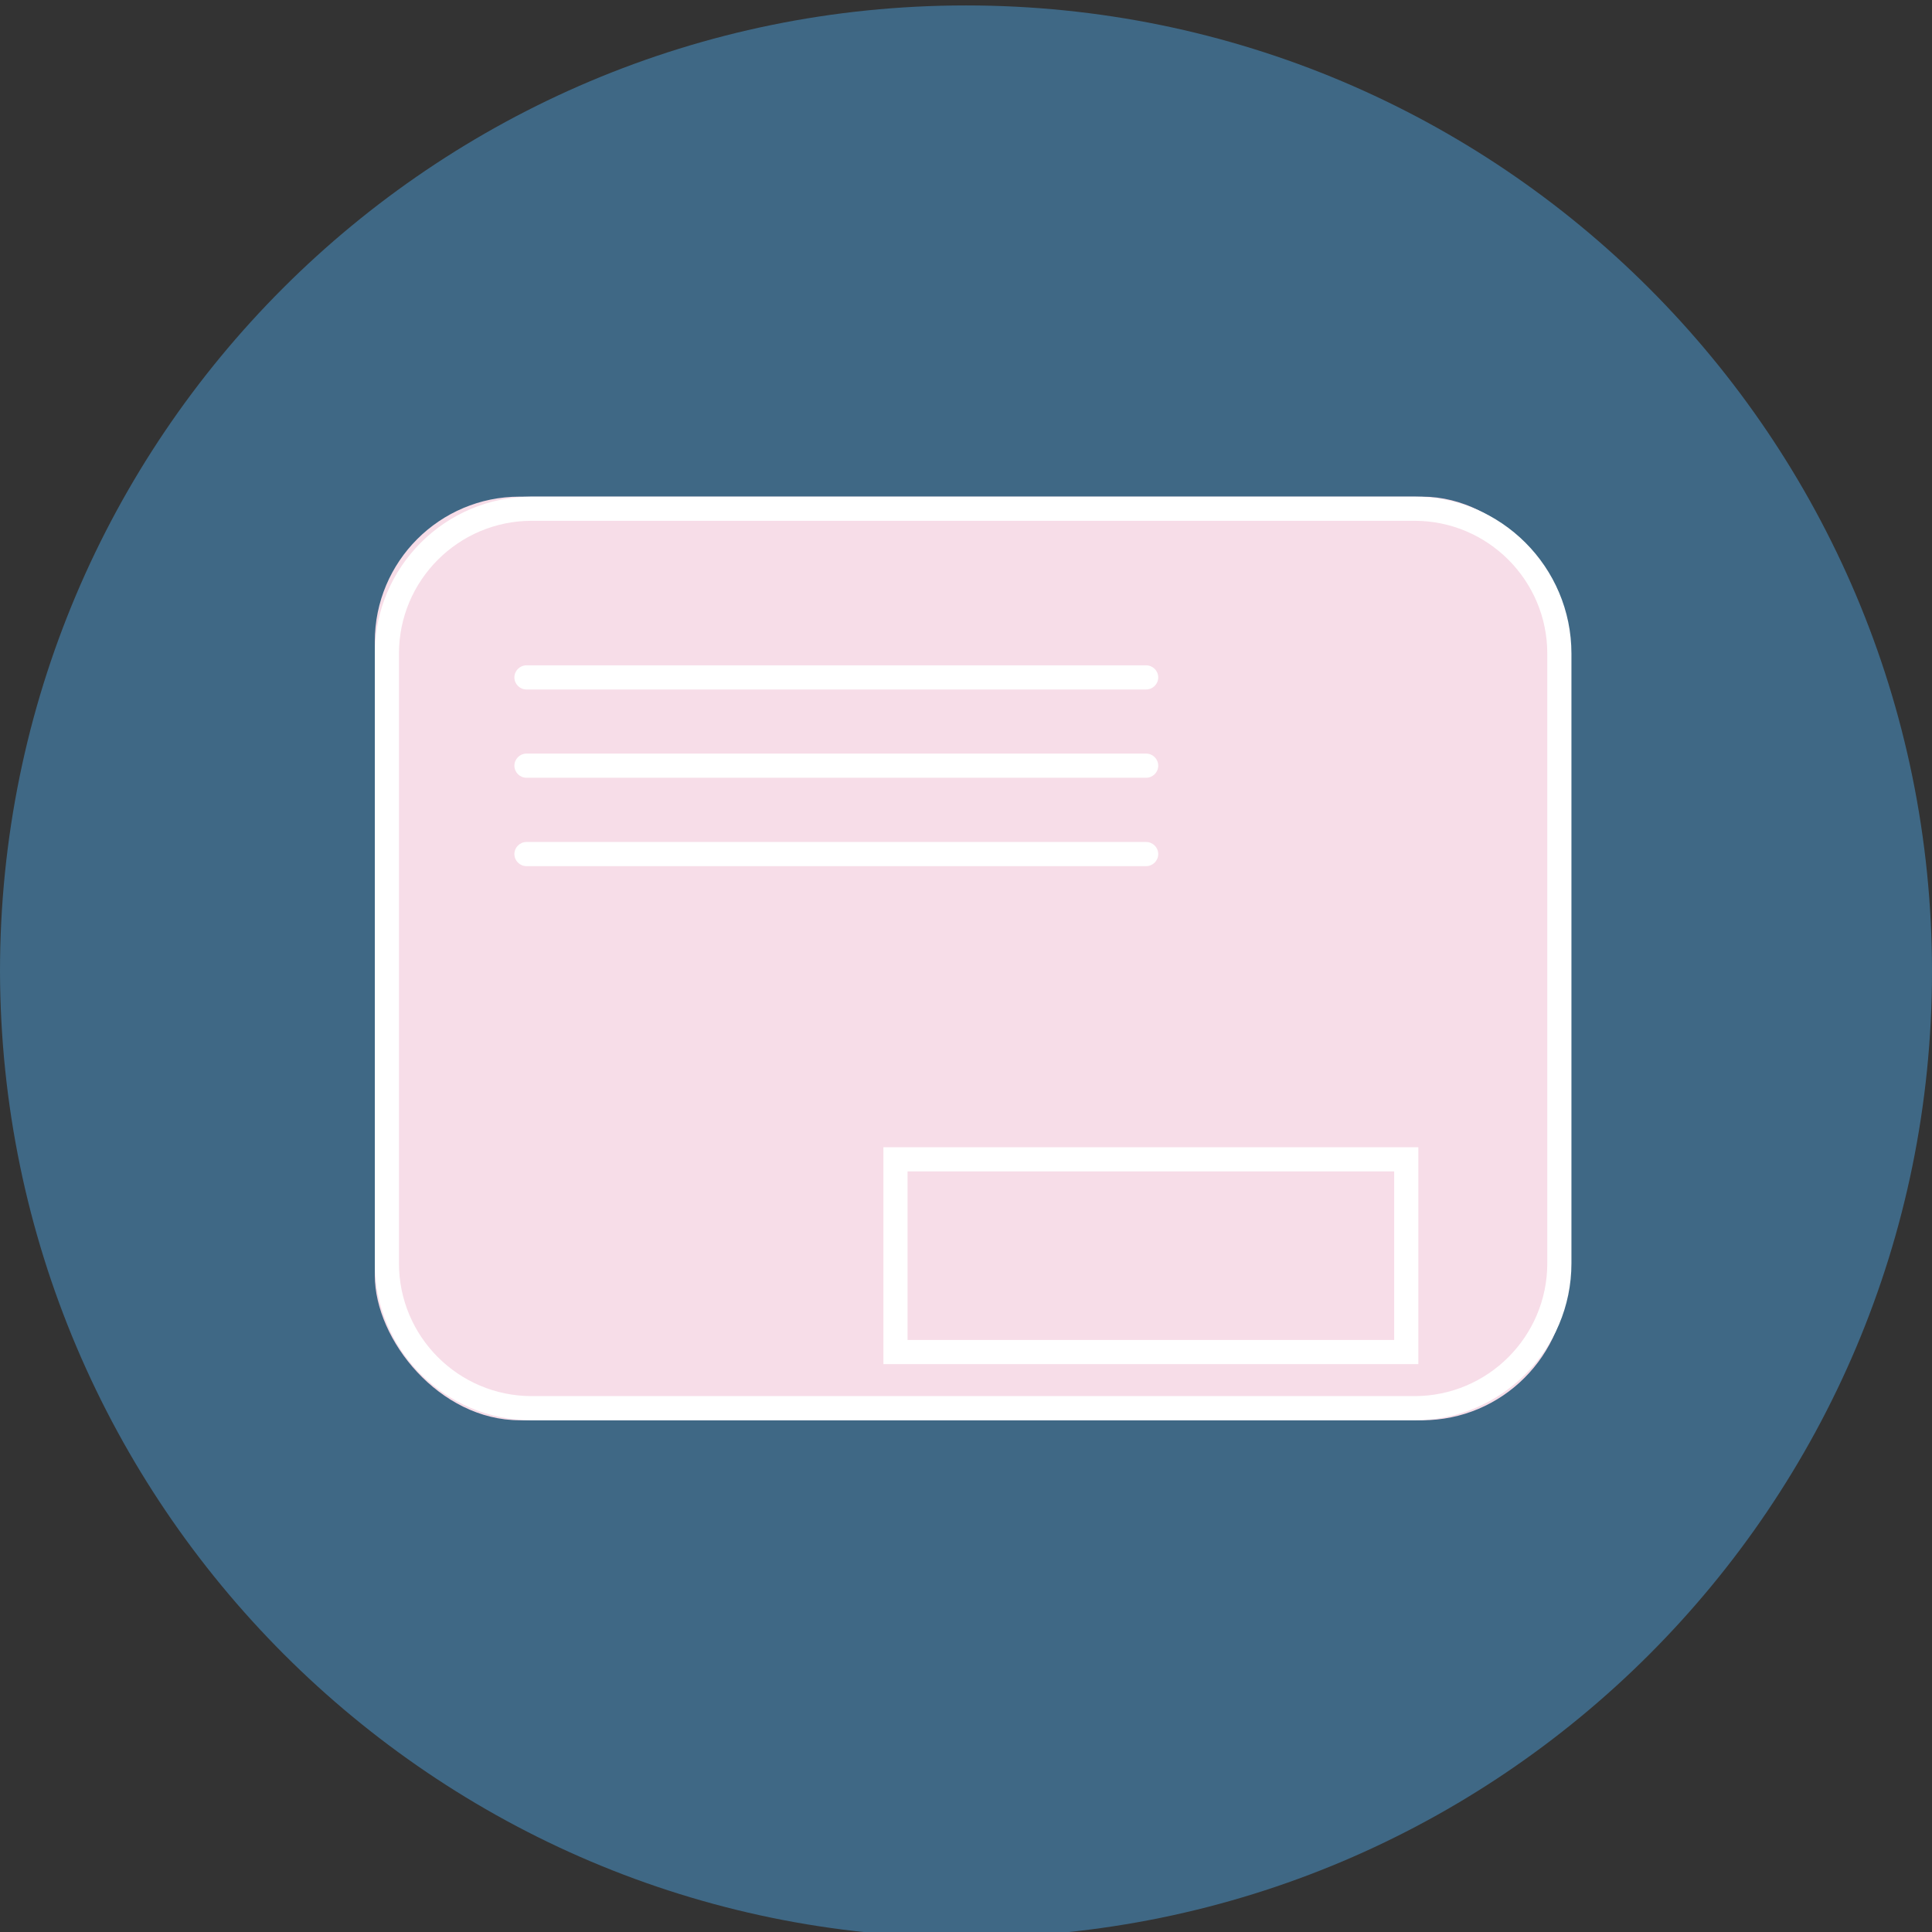 <?xml version="1.0" encoding="UTF-8"?><svg id="a" xmlns="http://www.w3.org/2000/svg" viewBox="0 0 160 160"><rect x="0" y="0" width="160" height="160" fill="#333333" stroke="none"/><defs><style>.b{fill:#f7dde8;}.c{fill:#fff;}.d{fill:#3f6885;}</style></defs><path class="d" d="M80,160.45c44.2,0,80-35.8,80-80S124.2,.45,80,.45,0,36.25,0,80.45c.1,44.1,35.9,80,80,80"/><rect class="b" x="31.04" y="41.13" width="98.73" height="76.49" rx="12" ry="12"/><g><path class="c" d="M117.14,117.62H44.04c-7.17,0-13-5.83-13-13V54.13c0-7.17,5.83-13,13-13H117.14c7.17,0,13,5.83,13,13v50.49c0,7.17-5.83,13-13,13ZM44.04,43.13c-6.07,0-11,4.93-11,11v50.49c0,6.07,4.93,11,11,11H117.14c6.07,0,11-4.93,11-11V54.13c0-6.07-4.93-11-11-11H44.04Z"/><path class="c" d="M94.92,57.1H43.6c-.55,0-1-.45-1-1s.45-1,1-1h51.32c.55,0,1,.45,1,1s-.45,1-1,1Z"/><path class="c" d="M94.92,64.41H43.6c-.55,0-1-.45-1-1s.45-1,1-1h51.32c.55,0,1,.45,1,1s-.45,1-1,1Z"/><path class="c" d="M94.92,71.73H43.6c-.55,0-1-.45-1-1s.45-1,1-1h51.32c.55,0,1,.45,1,1s-.45,1-1,1Z"/><path class="c" d="M117.46,112.97h-44.3v-17.96h44.3v17.96Zm-42.3-2h40.3v-13.96h-40.3v13.96Z"/></g></svg>